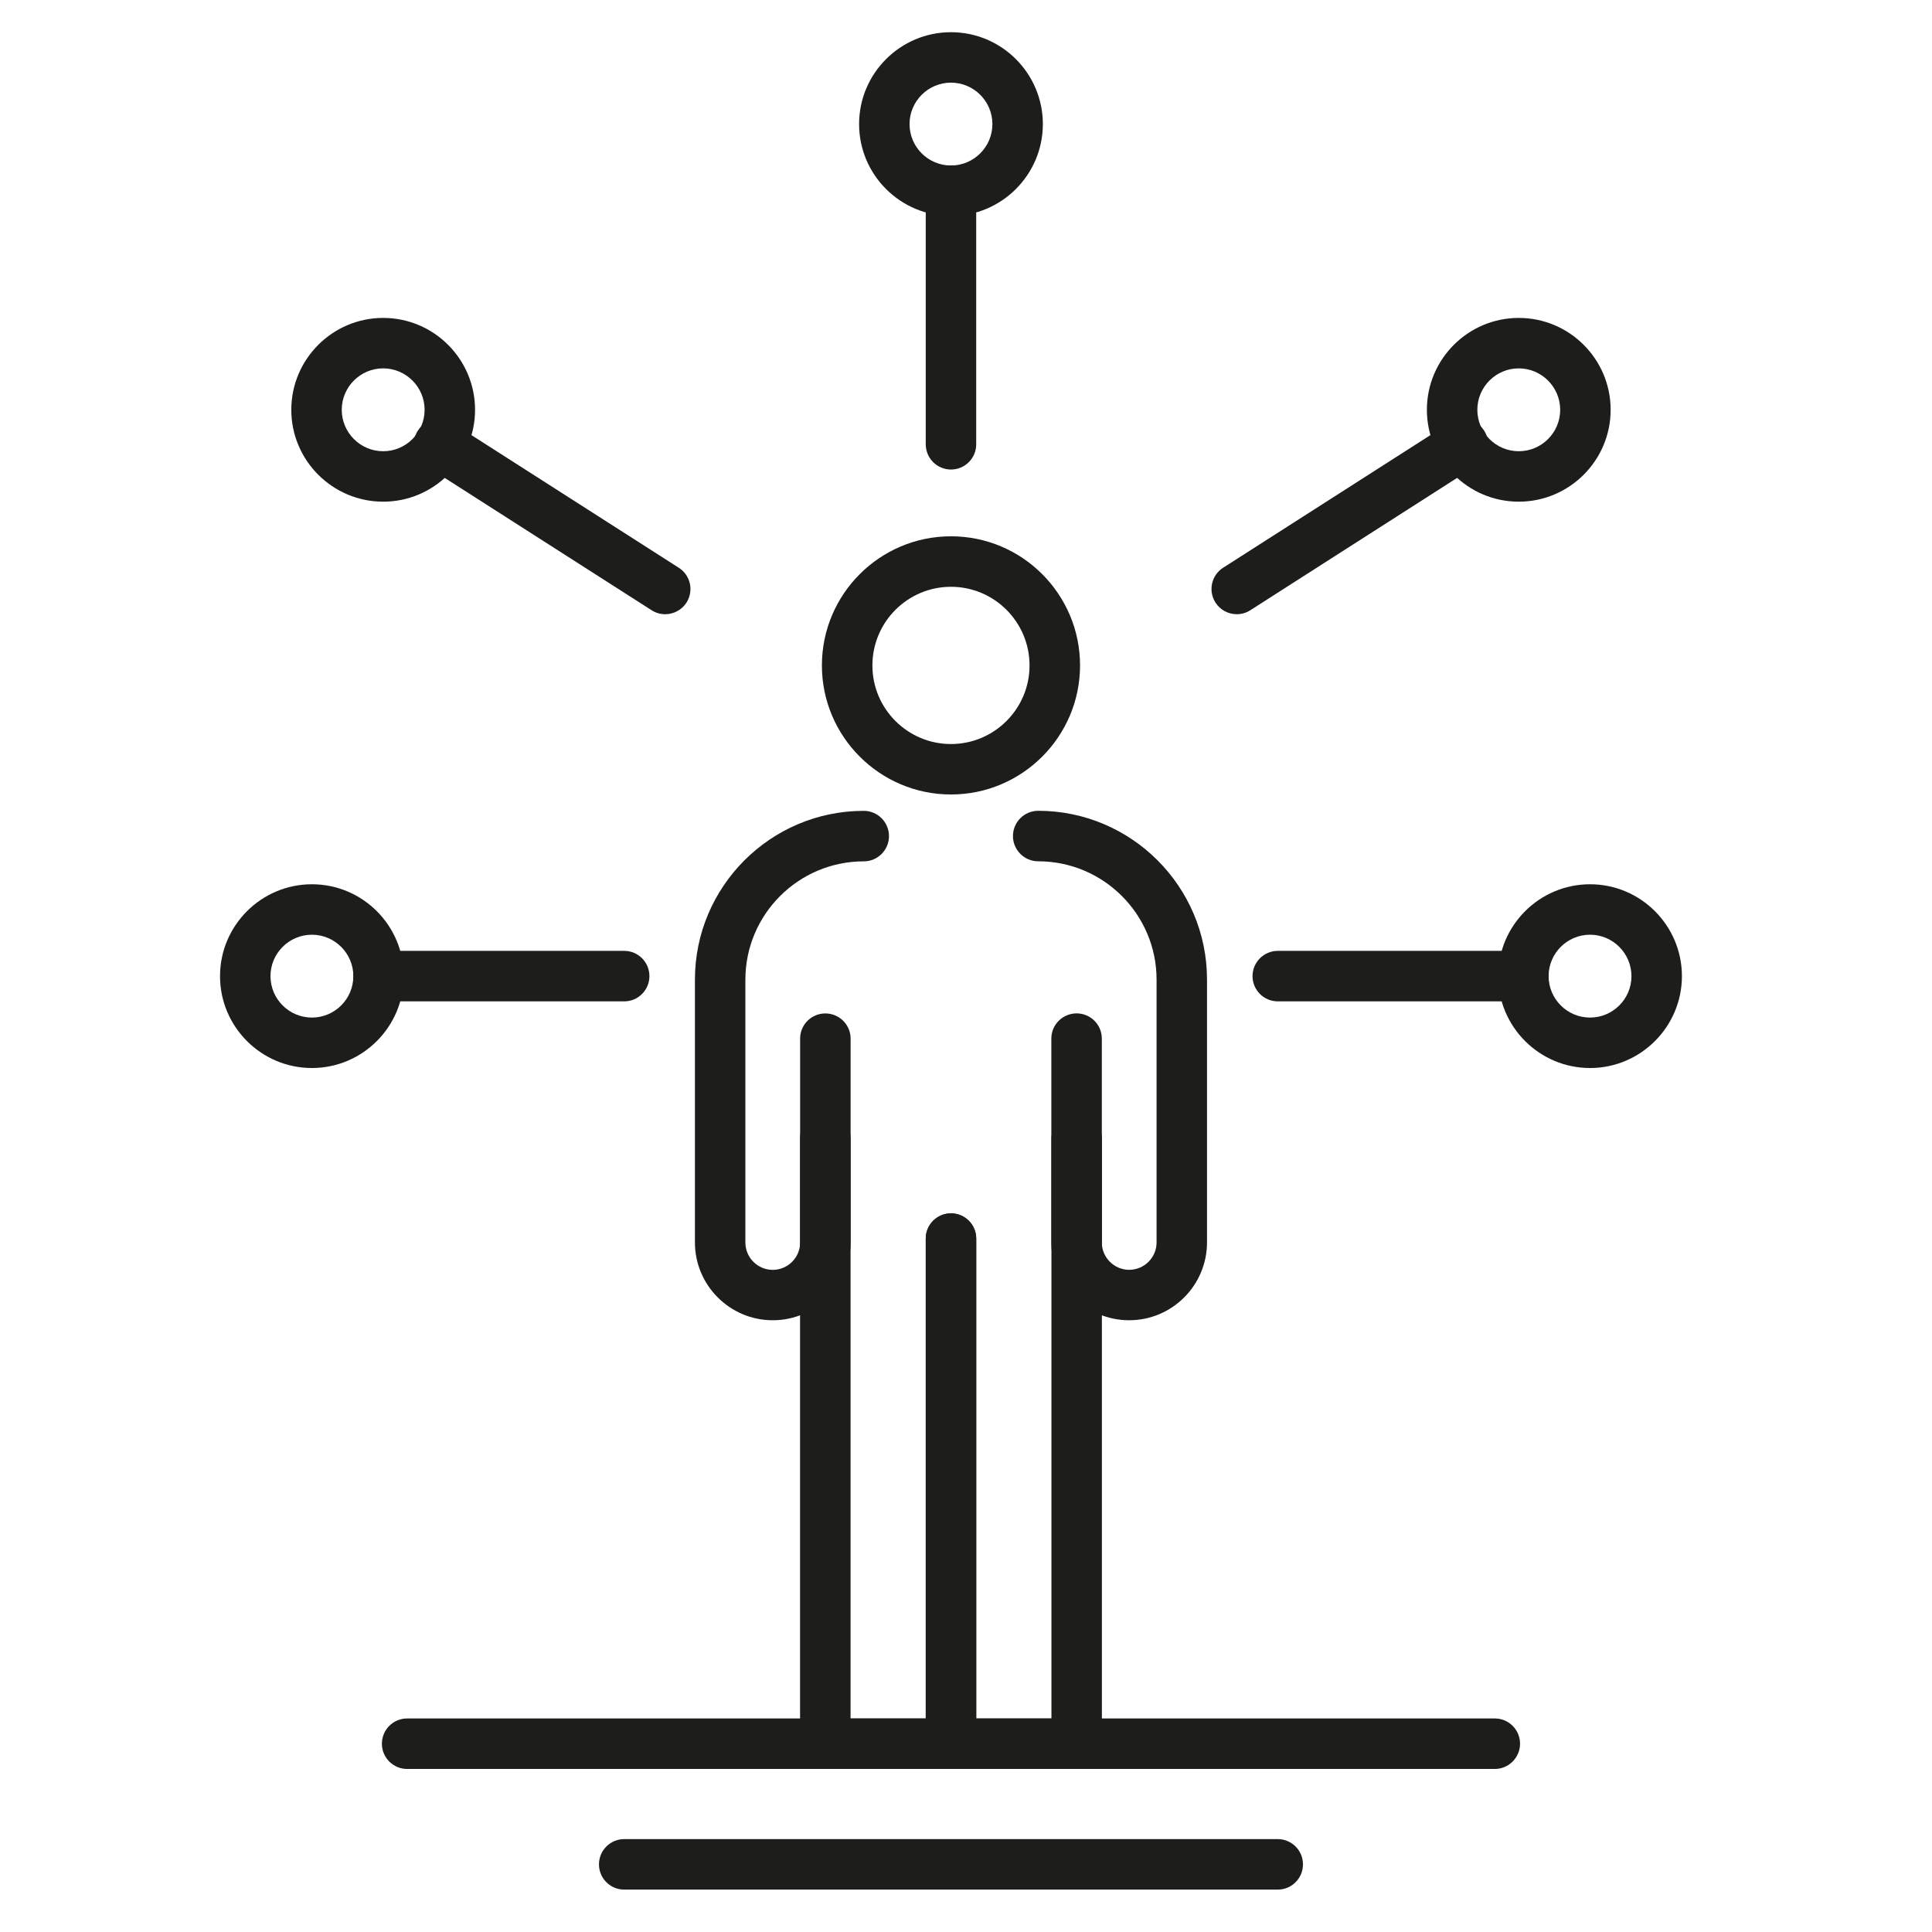 <?xml version="1.0" encoding="utf-8"?>
<!-- Generator: Adobe Illustrator 24.2.3, SVG Export Plug-In . SVG Version: 6.00 Build 0)  -->
<svg version="1.1" id="Réteg_1" xmlns="http://www.w3.org/2000/svg" xmlns:xlink="http://www.w3.org/1999/xlink" x="0px" y="0px"
	 viewBox="0 0 360 360" style="enable-background:new 0 0 360 360;" xml:space="preserve">
<style type="text/css">
	.st0{fill:#1D1D1B;}
</style>
<path class="st0" d="M177.2,329.62h-23.42c-2.6,0-4.7-2.11-4.7-4.7V212.16c0-2.59,2.1-4.7,4.7-4.7s4.71,2.11,4.71,4.7v108.06h14.01
	V230.8c0-2.6,2.1-4.71,4.7-4.71c2.6,0,4.7,2.11,4.7,4.71v94.13C181.9,327.51,179.8,329.62,177.2,329.62"/>
<path class="st0" d="M143.99,246.01c-7.99,0-14.5-6.51-14.5-14.5v-48.97c0-17.34,14.11-31.45,31.46-31.45c2.59,0,4.7,2.11,4.7,4.71
	c0,2.59-2.11,4.7-4.7,4.7c-12.17,0-22.06,9.89-22.06,22.05v48.97c0,2.81,2.29,5.1,5.1,5.1c2.81,0,5.1-2.29,5.1-5.1v-37.98
	c0-2.6,2.1-4.7,4.7-4.7s4.71,2.1,4.71,4.7v37.98C158.49,239.51,151.99,246.01,143.99,246.01"/>
<path class="st0" d="M210.4,246.01c-7.99,0-14.5-6.51-14.5-14.5v-37.98c0-2.6,2.11-4.7,4.71-4.7s4.7,2.1,4.7,4.7v37.98
	c0,2.81,2.29,5.1,5.1,5.1c2.81,0,5.1-2.29,5.1-5.1v-48.97c0-12.16-9.89-22.05-22.06-22.05c-2.59,0-4.7-2.11-4.7-4.7
	c0-2.6,2.11-4.71,4.7-4.71c17.35,0,31.46,14.11,31.46,31.45v48.97C224.9,239.51,218.4,246.01,210.4,246.01"/>
<path class="st0" d="M200.61,329.62H177.2c-2.59,0-4.7-2.11-4.7-4.7V230.8c0-2.6,2.11-4.71,4.7-4.71c2.6,0,4.71,2.11,4.71,4.71
	v89.42h14.01V212.16c0-2.59,2.1-4.7,4.7-4.7c2.6,0,4.7,2.11,4.7,4.7v112.77C205.31,327.51,203.21,329.62,200.61,329.62"/>
<path class="st0" d="M177.2,109.34c-8.08,0-14.64,6.57-14.64,14.66c0,8.07,6.56,14.64,14.64,14.64c8.08,0,14.64-6.57,14.64-14.64
	C191.84,115.91,185.28,109.34,177.2,109.34 M177.2,148.04c-13.26,0-24.05-10.79-24.05-24.05c0-13.27,10.79-24.06,24.05-24.06
	c13.27,0,24.05,10.79,24.05,24.06C201.25,137.25,190.47,148.04,177.2,148.04"/>
<path class="st0" d="M283.86,186.59h-45.76c-2.6,0-4.71-2.11-4.71-4.7c0-2.6,2.11-4.71,4.71-4.71h45.76c2.6,0,4.7,2.11,4.7,4.71
	C288.55,184.48,286.46,186.59,283.86,186.59"/>
<path class="st0" d="M230.45,114.45c-1.55,0-3.06-0.77-3.96-2.16c-1.4-2.19-0.77-5.1,1.42-6.5l42.14-26.96
	c2.19-1.41,5.1-0.77,6.5,1.42c1.4,2.19,0.75,5.1-1.43,6.49l-42.13,26.96C232.2,114.22,231.32,114.45,230.45,114.45"/>
<path class="st0" d="M177.2,87.49c-2.6,0-4.7-2.11-4.7-4.7V35.53c0-2.59,2.1-4.7,4.7-4.7c2.6,0,4.7,2.11,4.7,4.7V82.8
	C181.9,85.38,179.8,87.49,177.2,87.49"/>
<path class="st0" d="M177.2,15.4c-4.25,0-7.72,3.46-7.72,7.72s3.46,7.72,7.72,7.72c4.25,0,7.72-3.46,7.72-7.72
	S181.45,15.4,177.2,15.4 M177.2,40.24c-9.44,0-17.12-7.68-17.12-17.12S167.76,6,177.2,6c9.44,0,17.12,7.68,17.12,17.12
	S186.64,40.24,177.2,40.24"/>
<path class="st0" d="M283,68.64c-4.25,0-7.72,3.46-7.72,7.72c0,4.25,3.46,7.72,7.72,7.72c4.25,0,7.72-3.46,7.72-7.72
	C290.71,72.11,287.25,68.64,283,68.64 M283,93.48c-9.44,0-17.12-7.68-17.12-17.12s7.68-17.12,17.12-17.12
	c9.44,0,17.12,7.68,17.12,17.12S292.43,93.48,283,93.48"/>
<path class="st0" d="M296.28,174.17c-4.25,0-7.72,3.46-7.72,7.72c0,4.25,3.46,7.72,7.72,7.72c4.25,0,7.72-3.46,7.72-7.72
	C303.99,177.64,300.53,174.17,296.28,174.17 M296.28,199.01c-9.44,0-17.12-7.68-17.12-17.12c0-9.44,7.68-17.12,17.12-17.12
	c9.44,0,17.12,7.68,17.12,17.12C313.4,191.32,305.71,199.01,296.28,199.01"/>
<path class="st0" d="M116.31,186.59H70.55c-2.6,0-4.71-2.11-4.71-4.7c0-2.6,2.11-4.71,4.71-4.71h45.76c2.6,0,4.7,2.11,4.7,4.71
	C121.01,184.48,118.91,186.59,116.31,186.59"/>
<path class="st0" d="M123.95,114.45c-0.87,0-1.74-0.23-2.53-0.74L79.27,86.75c-2.19-1.4-2.82-4.31-1.42-6.49
	c1.4-2.19,4.31-2.82,6.5-1.42l42.14,26.96c2.19,1.4,2.82,4.31,1.42,6.5C127.01,113.68,125.5,114.45,123.95,114.45"/>
<path class="st0" d="M71.4,68.64c-4.25,0-7.72,3.46-7.72,7.72c0,4.25,3.46,7.72,7.72,7.72c4.25,0,7.72-3.46,7.72-7.72
	C79.12,72.11,75.65,68.64,71.4,68.64 M71.4,93.48c-9.44,0-17.12-7.68-17.12-17.12s7.68-17.12,17.12-17.12
	c9.44,0,17.12,7.68,17.12,17.12S80.84,93.48,71.4,93.48"/>
<path class="st0" d="M58.12,174.17c-4.25,0-7.72,3.46-7.72,7.72c0,4.25,3.46,7.72,7.72,7.72c4.25,0,7.72-3.46,7.72-7.72
	C65.84,177.64,62.37,174.17,58.12,174.17 M58.12,199.01c-9.44,0-17.12-7.68-17.12-17.12c0-9.44,7.68-17.12,17.12-17.12
	c9.44,0,17.12,7.68,17.12,17.12C75.24,191.32,67.56,199.01,58.12,199.01"/>
<path class="st0" d="M278.53,329.62H75.86c-2.59,0-4.7-2.11-4.7-4.7c0-2.6,2.11-4.71,4.7-4.71h202.68c2.6,0,4.7,2.11,4.7,4.71
	C283.23,327.51,281.13,329.62,278.53,329.62"/>
<path class="st0" d="M238.09,352.1H116.31c-2.6,0-4.7-2.11-4.7-4.7c0-2.6,2.1-4.71,4.7-4.71h121.78c2.6,0,4.7,2.11,4.7,4.71
	C242.79,349.99,240.69,352.1,238.09,352.1"/>
</svg>

